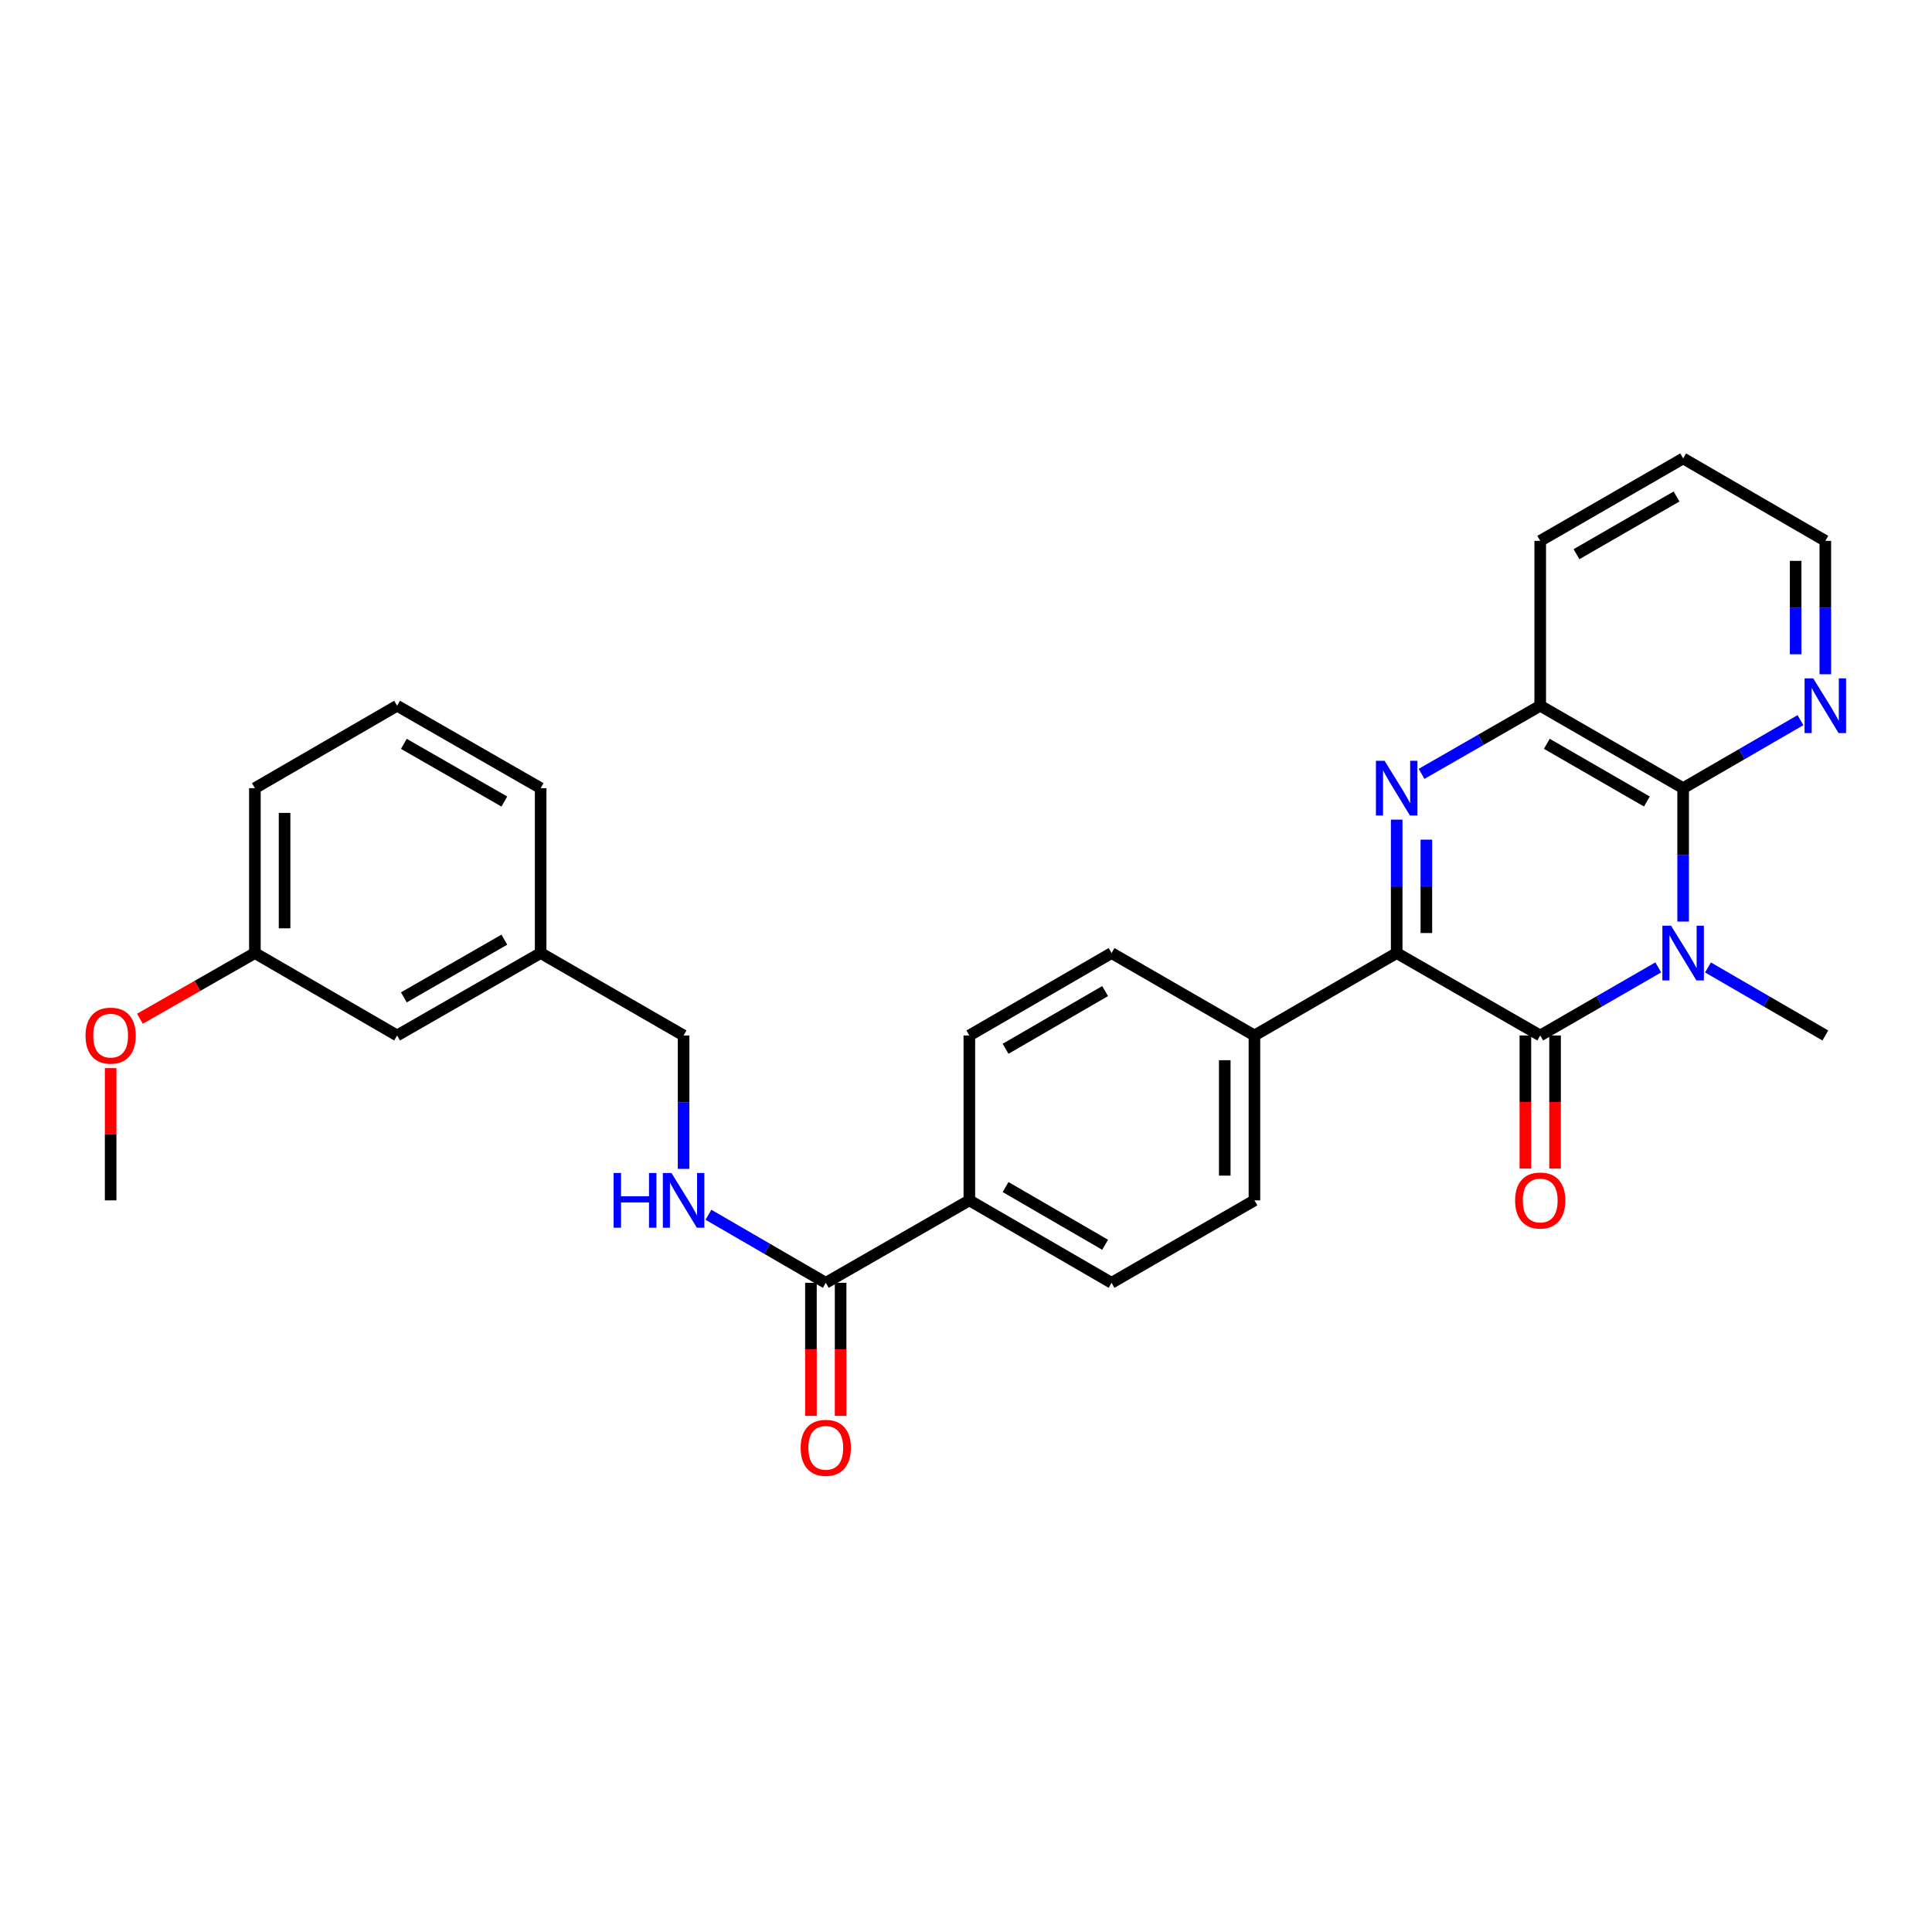 <?xml version='1.0' encoding='iso-8859-1'?>
<svg version='1.1' baseProfile='full'
              xmlns='http://www.w3.org/2000/svg'
                      xmlns:rdkit='http://www.rdkit.org/xml'
                      xmlns:xlink='http://www.w3.org/1999/xlink'
                  xml:space='preserve'
width='1000px' height='1000px' viewBox='0 0 1000 1000'>
<!-- END OF HEADER -->
<rect style='opacity:1.0;fill:#FFFFFF;stroke:none' width='1000' height='1000' x='0' y='0'> </rect>
<path class='bond-0' d='M 858.315,500.721 L 827.766,518.341' style='fill:none;fill-rule:evenodd;stroke:#0000FF;stroke-width:6px;stroke-linecap:butt;stroke-linejoin:miter;stroke-opacity:1' />
<path class='bond-0' d='M 827.766,518.341 L 797.217,535.961' style='fill:none;fill-rule:evenodd;stroke:#000000;stroke-width:6px;stroke-linecap:butt;stroke-linejoin:miter;stroke-opacity:1' />
<path class='bond-3' d='M 871.19,477.001 L 871.19,442.477' style='fill:none;fill-rule:evenodd;stroke:#0000FF;stroke-width:6px;stroke-linecap:butt;stroke-linejoin:miter;stroke-opacity:1' />
<path class='bond-3' d='M 871.19,442.477 L 871.19,407.953' style='fill:none;fill-rule:evenodd;stroke:#000000;stroke-width:6px;stroke-linecap:butt;stroke-linejoin:miter;stroke-opacity:1' />
<path class='bond-16' d='M 884.057,500.754 L 914.422,518.357' style='fill:none;fill-rule:evenodd;stroke:#0000FF;stroke-width:6px;stroke-linecap:butt;stroke-linejoin:miter;stroke-opacity:1' />
<path class='bond-16' d='M 914.422,518.357 L 944.787,535.961' style='fill:none;fill-rule:evenodd;stroke:#000000;stroke-width:6px;stroke-linecap:butt;stroke-linejoin:miter;stroke-opacity:1' />
<path class='bond-2' d='M 797.217,535.961 L 722.92,493.295' style='fill:none;fill-rule:evenodd;stroke:#000000;stroke-width:6px;stroke-linecap:butt;stroke-linejoin:miter;stroke-opacity:1' />
<path class='bond-9' d='M 789.535,535.961 L 789.535,570.405' style='fill:none;fill-rule:evenodd;stroke:#000000;stroke-width:6px;stroke-linecap:butt;stroke-linejoin:miter;stroke-opacity:1' />
<path class='bond-9' d='M 789.535,570.405 L 789.535,604.849' style='fill:none;fill-rule:evenodd;stroke:#FF0000;stroke-width:6px;stroke-linecap:butt;stroke-linejoin:miter;stroke-opacity:1' />
<path class='bond-9' d='M 804.898,535.961 L 804.898,570.405' style='fill:none;fill-rule:evenodd;stroke:#000000;stroke-width:6px;stroke-linecap:butt;stroke-linejoin:miter;stroke-opacity:1' />
<path class='bond-9' d='M 804.898,570.405 L 804.898,604.849' style='fill:none;fill-rule:evenodd;stroke:#FF0000;stroke-width:6px;stroke-linecap:butt;stroke-linejoin:miter;stroke-opacity:1' />
<path class='bond-1' d='M 735.802,400.555 L 766.509,382.921' style='fill:none;fill-rule:evenodd;stroke:#0000FF;stroke-width:6px;stroke-linecap:butt;stroke-linejoin:miter;stroke-opacity:1' />
<path class='bond-1' d='M 766.509,382.921 L 797.217,365.287' style='fill:none;fill-rule:evenodd;stroke:#000000;stroke-width:6px;stroke-linecap:butt;stroke-linejoin:miter;stroke-opacity:1' />
<path class='bond-29' d='M 722.92,424.247 L 722.92,458.771' style='fill:none;fill-rule:evenodd;stroke:#0000FF;stroke-width:6px;stroke-linecap:butt;stroke-linejoin:miter;stroke-opacity:1' />
<path class='bond-29' d='M 722.92,458.771 L 722.92,493.295' style='fill:none;fill-rule:evenodd;stroke:#000000;stroke-width:6px;stroke-linecap:butt;stroke-linejoin:miter;stroke-opacity:1' />
<path class='bond-29' d='M 738.283,434.604 L 738.283,458.771' style='fill:none;fill-rule:evenodd;stroke:#0000FF;stroke-width:6px;stroke-linecap:butt;stroke-linejoin:miter;stroke-opacity:1' />
<path class='bond-29' d='M 738.283,458.771 L 738.283,482.937' style='fill:none;fill-rule:evenodd;stroke:#000000;stroke-width:6px;stroke-linecap:butt;stroke-linejoin:miter;stroke-opacity:1' />
<path class='bond-6' d='M 722.92,493.295 L 649.297,535.961' style='fill:none;fill-rule:evenodd;stroke:#000000;stroke-width:6px;stroke-linecap:butt;stroke-linejoin:miter;stroke-opacity:1' />
<path class='bond-4' d='M 871.19,407.953 L 797.217,365.287' style='fill:none;fill-rule:evenodd;stroke:#000000;stroke-width:6px;stroke-linecap:butt;stroke-linejoin:miter;stroke-opacity:1' />
<path class='bond-4' d='M 852.418,414.861 L 800.637,384.995' style='fill:none;fill-rule:evenodd;stroke:#000000;stroke-width:6px;stroke-linecap:butt;stroke-linejoin:miter;stroke-opacity:1' />
<path class='bond-7' d='M 871.19,407.953 L 901.555,390.349' style='fill:none;fill-rule:evenodd;stroke:#000000;stroke-width:6px;stroke-linecap:butt;stroke-linejoin:miter;stroke-opacity:1' />
<path class='bond-7' d='M 901.555,390.349 L 931.92,372.746' style='fill:none;fill-rule:evenodd;stroke:#0000FF;stroke-width:6px;stroke-linecap:butt;stroke-linejoin:miter;stroke-opacity:1' />
<path class='bond-21' d='M 797.217,365.287 L 797.217,279.945' style='fill:none;fill-rule:evenodd;stroke:#000000;stroke-width:6px;stroke-linecap:butt;stroke-linejoin:miter;stroke-opacity:1' />
<path class='bond-5' d='M 427.421,663.978 L 501.735,621.303' style='fill:none;fill-rule:evenodd;stroke:#000000;stroke-width:6px;stroke-linecap:butt;stroke-linejoin:miter;stroke-opacity:1' />
<path class='bond-8' d='M 427.421,663.978 L 397.056,646.37' style='fill:none;fill-rule:evenodd;stroke:#000000;stroke-width:6px;stroke-linecap:butt;stroke-linejoin:miter;stroke-opacity:1' />
<path class='bond-8' d='M 397.056,646.37 L 366.69,628.763' style='fill:none;fill-rule:evenodd;stroke:#0000FF;stroke-width:6px;stroke-linecap:butt;stroke-linejoin:miter;stroke-opacity:1' />
<path class='bond-11' d='M 419.739,663.978 L 419.739,698.417' style='fill:none;fill-rule:evenodd;stroke:#000000;stroke-width:6px;stroke-linecap:butt;stroke-linejoin:miter;stroke-opacity:1' />
<path class='bond-11' d='M 419.739,698.417 L 419.739,732.857' style='fill:none;fill-rule:evenodd;stroke:#FF0000;stroke-width:6px;stroke-linecap:butt;stroke-linejoin:miter;stroke-opacity:1' />
<path class='bond-11' d='M 435.102,663.978 L 435.102,698.417' style='fill:none;fill-rule:evenodd;stroke:#000000;stroke-width:6px;stroke-linecap:butt;stroke-linejoin:miter;stroke-opacity:1' />
<path class='bond-11' d='M 435.102,698.417 L 435.102,732.857' style='fill:none;fill-rule:evenodd;stroke:#FF0000;stroke-width:6px;stroke-linecap:butt;stroke-linejoin:miter;stroke-opacity:1' />
<path class='bond-12' d='M 649.297,535.961 L 649.297,621.303' style='fill:none;fill-rule:evenodd;stroke:#000000;stroke-width:6px;stroke-linecap:butt;stroke-linejoin:miter;stroke-opacity:1' />
<path class='bond-12' d='M 633.934,548.762 L 633.934,608.501' style='fill:none;fill-rule:evenodd;stroke:#000000;stroke-width:6px;stroke-linecap:butt;stroke-linejoin:miter;stroke-opacity:1' />
<path class='bond-13' d='M 649.297,535.961 L 575.341,493.295' style='fill:none;fill-rule:evenodd;stroke:#000000;stroke-width:6px;stroke-linecap:butt;stroke-linejoin:miter;stroke-opacity:1' />
<path class='bond-24' d='M 944.787,348.993 L 944.787,314.469' style='fill:none;fill-rule:evenodd;stroke:#0000FF;stroke-width:6px;stroke-linecap:butt;stroke-linejoin:miter;stroke-opacity:1' />
<path class='bond-24' d='M 944.787,314.469 L 944.787,279.945' style='fill:none;fill-rule:evenodd;stroke:#000000;stroke-width:6px;stroke-linecap:butt;stroke-linejoin:miter;stroke-opacity:1' />
<path class='bond-24' d='M 929.424,338.636 L 929.424,314.469' style='fill:none;fill-rule:evenodd;stroke:#0000FF;stroke-width:6px;stroke-linecap:butt;stroke-linejoin:miter;stroke-opacity:1' />
<path class='bond-24' d='M 929.424,314.469 L 929.424,290.302' style='fill:none;fill-rule:evenodd;stroke:#000000;stroke-width:6px;stroke-linecap:butt;stroke-linejoin:miter;stroke-opacity:1' />
<path class='bond-17' d='M 353.823,605.009 L 353.823,570.485' style='fill:none;fill-rule:evenodd;stroke:#0000FF;stroke-width:6px;stroke-linecap:butt;stroke-linejoin:miter;stroke-opacity:1' />
<path class='bond-17' d='M 353.823,570.485 L 353.823,535.961' style='fill:none;fill-rule:evenodd;stroke:#000000;stroke-width:6px;stroke-linecap:butt;stroke-linejoin:miter;stroke-opacity:1' />
<path class='bond-10' d='M 501.735,621.303 L 501.735,535.961' style='fill:none;fill-rule:evenodd;stroke:#000000;stroke-width:6px;stroke-linecap:butt;stroke-linejoin:miter;stroke-opacity:1' />
<path class='bond-31' d='M 501.735,621.303 L 575.341,663.978' style='fill:none;fill-rule:evenodd;stroke:#000000;stroke-width:6px;stroke-linecap:butt;stroke-linejoin:miter;stroke-opacity:1' />
<path class='bond-31' d='M 520.482,614.413 L 572.006,644.286' style='fill:none;fill-rule:evenodd;stroke:#000000;stroke-width:6px;stroke-linecap:butt;stroke-linejoin:miter;stroke-opacity:1' />
<path class='bond-15' d='M 649.297,621.303 L 575.341,663.978' style='fill:none;fill-rule:evenodd;stroke:#000000;stroke-width:6px;stroke-linecap:butt;stroke-linejoin:miter;stroke-opacity:1' />
<path class='bond-14' d='M 575.341,493.295 L 501.735,535.961' style='fill:none;fill-rule:evenodd;stroke:#000000;stroke-width:6px;stroke-linecap:butt;stroke-linejoin:miter;stroke-opacity:1' />
<path class='bond-14' d='M 572.005,512.986 L 520.481,542.853' style='fill:none;fill-rule:evenodd;stroke:#000000;stroke-width:6px;stroke-linecap:butt;stroke-linejoin:miter;stroke-opacity:1' />
<path class='bond-19' d='M 353.823,535.961 L 279.842,493.295' style='fill:none;fill-rule:evenodd;stroke:#000000;stroke-width:6px;stroke-linecap:butt;stroke-linejoin:miter;stroke-opacity:1' />
<path class='bond-18' d='M 205.536,535.961 L 279.842,493.295' style='fill:none;fill-rule:evenodd;stroke:#000000;stroke-width:6px;stroke-linecap:butt;stroke-linejoin:miter;stroke-opacity:1' />
<path class='bond-18' d='M 209.032,516.238 L 261.046,486.372' style='fill:none;fill-rule:evenodd;stroke:#000000;stroke-width:6px;stroke-linecap:butt;stroke-linejoin:miter;stroke-opacity:1' />
<path class='bond-20' d='M 205.536,535.961 L 131.93,493.295' style='fill:none;fill-rule:evenodd;stroke:#000000;stroke-width:6px;stroke-linecap:butt;stroke-linejoin:miter;stroke-opacity:1' />
<path class='bond-25' d='M 279.842,493.295 L 279.842,407.953' style='fill:none;fill-rule:evenodd;stroke:#000000;stroke-width:6px;stroke-linecap:butt;stroke-linejoin:miter;stroke-opacity:1' />
<path class='bond-22' d='M 131.93,493.295 L 102.173,510.299' style='fill:none;fill-rule:evenodd;stroke:#000000;stroke-width:6px;stroke-linecap:butt;stroke-linejoin:miter;stroke-opacity:1' />
<path class='bond-22' d='M 102.173,510.299 L 72.416,527.304' style='fill:none;fill-rule:evenodd;stroke:#FF0000;stroke-width:6px;stroke-linecap:butt;stroke-linejoin:miter;stroke-opacity:1' />
<path class='bond-32' d='M 131.93,493.295 L 131.93,407.953' style='fill:none;fill-rule:evenodd;stroke:#000000;stroke-width:6px;stroke-linecap:butt;stroke-linejoin:miter;stroke-opacity:1' />
<path class='bond-32' d='M 147.293,480.493 L 147.293,420.754' style='fill:none;fill-rule:evenodd;stroke:#000000;stroke-width:6px;stroke-linecap:butt;stroke-linejoin:miter;stroke-opacity:1' />
<path class='bond-30' d='M 797.217,279.945 L 871.19,237.279' style='fill:none;fill-rule:evenodd;stroke:#000000;stroke-width:6px;stroke-linecap:butt;stroke-linejoin:miter;stroke-opacity:1' />
<path class='bond-30' d='M 815.989,286.853 L 867.77,256.987' style='fill:none;fill-rule:evenodd;stroke:#000000;stroke-width:6px;stroke-linecap:butt;stroke-linejoin:miter;stroke-opacity:1' />
<path class='bond-27' d='M 57.266,552.855 L 57.266,587.079' style='fill:none;fill-rule:evenodd;stroke:#FF0000;stroke-width:6px;stroke-linecap:butt;stroke-linejoin:miter;stroke-opacity:1' />
<path class='bond-27' d='M 57.266,587.079 L 57.266,621.303' style='fill:none;fill-rule:evenodd;stroke:#000000;stroke-width:6px;stroke-linecap:butt;stroke-linejoin:miter;stroke-opacity:1' />
<path class='bond-23' d='M 205.536,365.287 L 279.842,407.953' style='fill:none;fill-rule:evenodd;stroke:#000000;stroke-width:6px;stroke-linecap:butt;stroke-linejoin:miter;stroke-opacity:1' />
<path class='bond-23' d='M 209.032,385.009 L 261.046,414.876' style='fill:none;fill-rule:evenodd;stroke:#000000;stroke-width:6px;stroke-linecap:butt;stroke-linejoin:miter;stroke-opacity:1' />
<path class='bond-26' d='M 205.536,365.287 L 131.93,407.953' style='fill:none;fill-rule:evenodd;stroke:#000000;stroke-width:6px;stroke-linecap:butt;stroke-linejoin:miter;stroke-opacity:1' />
<path class='bond-28' d='M 944.787,279.945 L 871.19,237.279' style='fill:none;fill-rule:evenodd;stroke:#000000;stroke-width:6px;stroke-linecap:butt;stroke-linejoin:miter;stroke-opacity:1' />
<path  class='atom-0' d='M 864.93 479.135
L 874.21 494.135
Q 875.13 495.615, 876.61 498.295
Q 878.09 500.975, 878.17 501.135
L 878.17 479.135
L 881.93 479.135
L 881.93 507.455
L 878.05 507.455
L 868.09 491.055
Q 866.93 489.135, 865.69 486.935
Q 864.49 484.735, 864.13 484.055
L 864.13 507.455
L 860.45 507.455
L 860.45 479.135
L 864.93 479.135
' fill='#0000FF'/>
<path  class='atom-2' d='M 716.66 393.793
L 725.94 408.793
Q 726.86 410.273, 728.34 412.953
Q 729.82 415.633, 729.9 415.793
L 729.9 393.793
L 733.66 393.793
L 733.66 422.113
L 729.78 422.113
L 719.82 405.713
Q 718.66 403.793, 717.42 401.593
Q 716.22 399.393, 715.86 398.713
L 715.86 422.113
L 712.18 422.113
L 712.18 393.793
L 716.66 393.793
' fill='#0000FF'/>
<path  class='atom-8' d='M 938.527 351.127
L 947.807 366.127
Q 948.727 367.607, 950.207 370.287
Q 951.687 372.967, 951.767 373.127
L 951.767 351.127
L 955.527 351.127
L 955.527 379.447
L 951.647 379.447
L 941.687 363.047
Q 940.527 361.127, 939.287 358.927
Q 938.087 356.727, 937.727 356.047
L 937.727 379.447
L 934.047 379.447
L 934.047 351.127
L 938.527 351.127
' fill='#0000FF'/>
<path  class='atom-9' d='M 317.603 607.143
L 321.443 607.143
L 321.443 619.183
L 335.923 619.183
L 335.923 607.143
L 339.763 607.143
L 339.763 635.463
L 335.923 635.463
L 335.923 622.383
L 321.443 622.383
L 321.443 635.463
L 317.603 635.463
L 317.603 607.143
' fill='#0000FF'/>
<path  class='atom-9' d='M 347.563 607.143
L 356.843 622.143
Q 357.763 623.623, 359.243 626.303
Q 360.723 628.983, 360.803 629.143
L 360.803 607.143
L 364.563 607.143
L 364.563 635.463
L 360.683 635.463
L 350.723 619.063
Q 349.563 617.143, 348.323 614.943
Q 347.123 612.743, 346.763 612.063
L 346.763 635.463
L 343.083 635.463
L 343.083 607.143
L 347.563 607.143
' fill='#0000FF'/>
<path  class='atom-10' d='M 784.217 621.383
Q 784.217 614.583, 787.577 610.783
Q 790.937 606.983, 797.217 606.983
Q 803.497 606.983, 806.857 610.783
Q 810.217 614.583, 810.217 621.383
Q 810.217 628.263, 806.817 632.183
Q 803.417 636.063, 797.217 636.063
Q 790.977 636.063, 787.577 632.183
Q 784.217 628.303, 784.217 621.383
M 797.217 632.863
Q 801.537 632.863, 803.857 629.983
Q 806.217 627.063, 806.217 621.383
Q 806.217 615.823, 803.857 613.023
Q 801.537 610.183, 797.217 610.183
Q 792.897 610.183, 790.537 612.983
Q 788.217 615.783, 788.217 621.383
Q 788.217 627.103, 790.537 629.983
Q 792.897 632.863, 797.217 632.863
' fill='#FF0000'/>
<path  class='atom-12' d='M 414.421 749.391
Q 414.421 742.591, 417.781 738.791
Q 421.141 734.991, 427.421 734.991
Q 433.701 734.991, 437.061 738.791
Q 440.421 742.591, 440.421 749.391
Q 440.421 756.271, 437.021 760.191
Q 433.621 764.071, 427.421 764.071
Q 421.181 764.071, 417.781 760.191
Q 414.421 756.311, 414.421 749.391
M 427.421 760.871
Q 431.741 760.871, 434.061 757.991
Q 436.421 755.071, 436.421 749.391
Q 436.421 743.831, 434.061 741.031
Q 431.741 738.191, 427.421 738.191
Q 423.101 738.191, 420.741 740.991
Q 418.421 743.791, 418.421 749.391
Q 418.421 755.111, 420.741 757.991
Q 423.101 760.871, 427.421 760.871
' fill='#FF0000'/>
<path  class='atom-23' d='M 44.266 536.041
Q 44.266 529.241, 47.626 525.441
Q 50.986 521.641, 57.266 521.641
Q 63.546 521.641, 66.906 525.441
Q 70.266 529.241, 70.266 536.041
Q 70.266 542.921, 66.866 546.841
Q 63.466 550.721, 57.266 550.721
Q 51.026 550.721, 47.626 546.841
Q 44.266 542.961, 44.266 536.041
M 57.266 547.521
Q 61.586 547.521, 63.906 544.641
Q 66.266 541.721, 66.266 536.041
Q 66.266 530.481, 63.906 527.681
Q 61.586 524.841, 57.266 524.841
Q 52.946 524.841, 50.586 527.641
Q 48.266 530.441, 48.266 536.041
Q 48.266 541.761, 50.586 544.641
Q 52.946 547.521, 57.266 547.521
' fill='#FF0000'/>
</svg>
